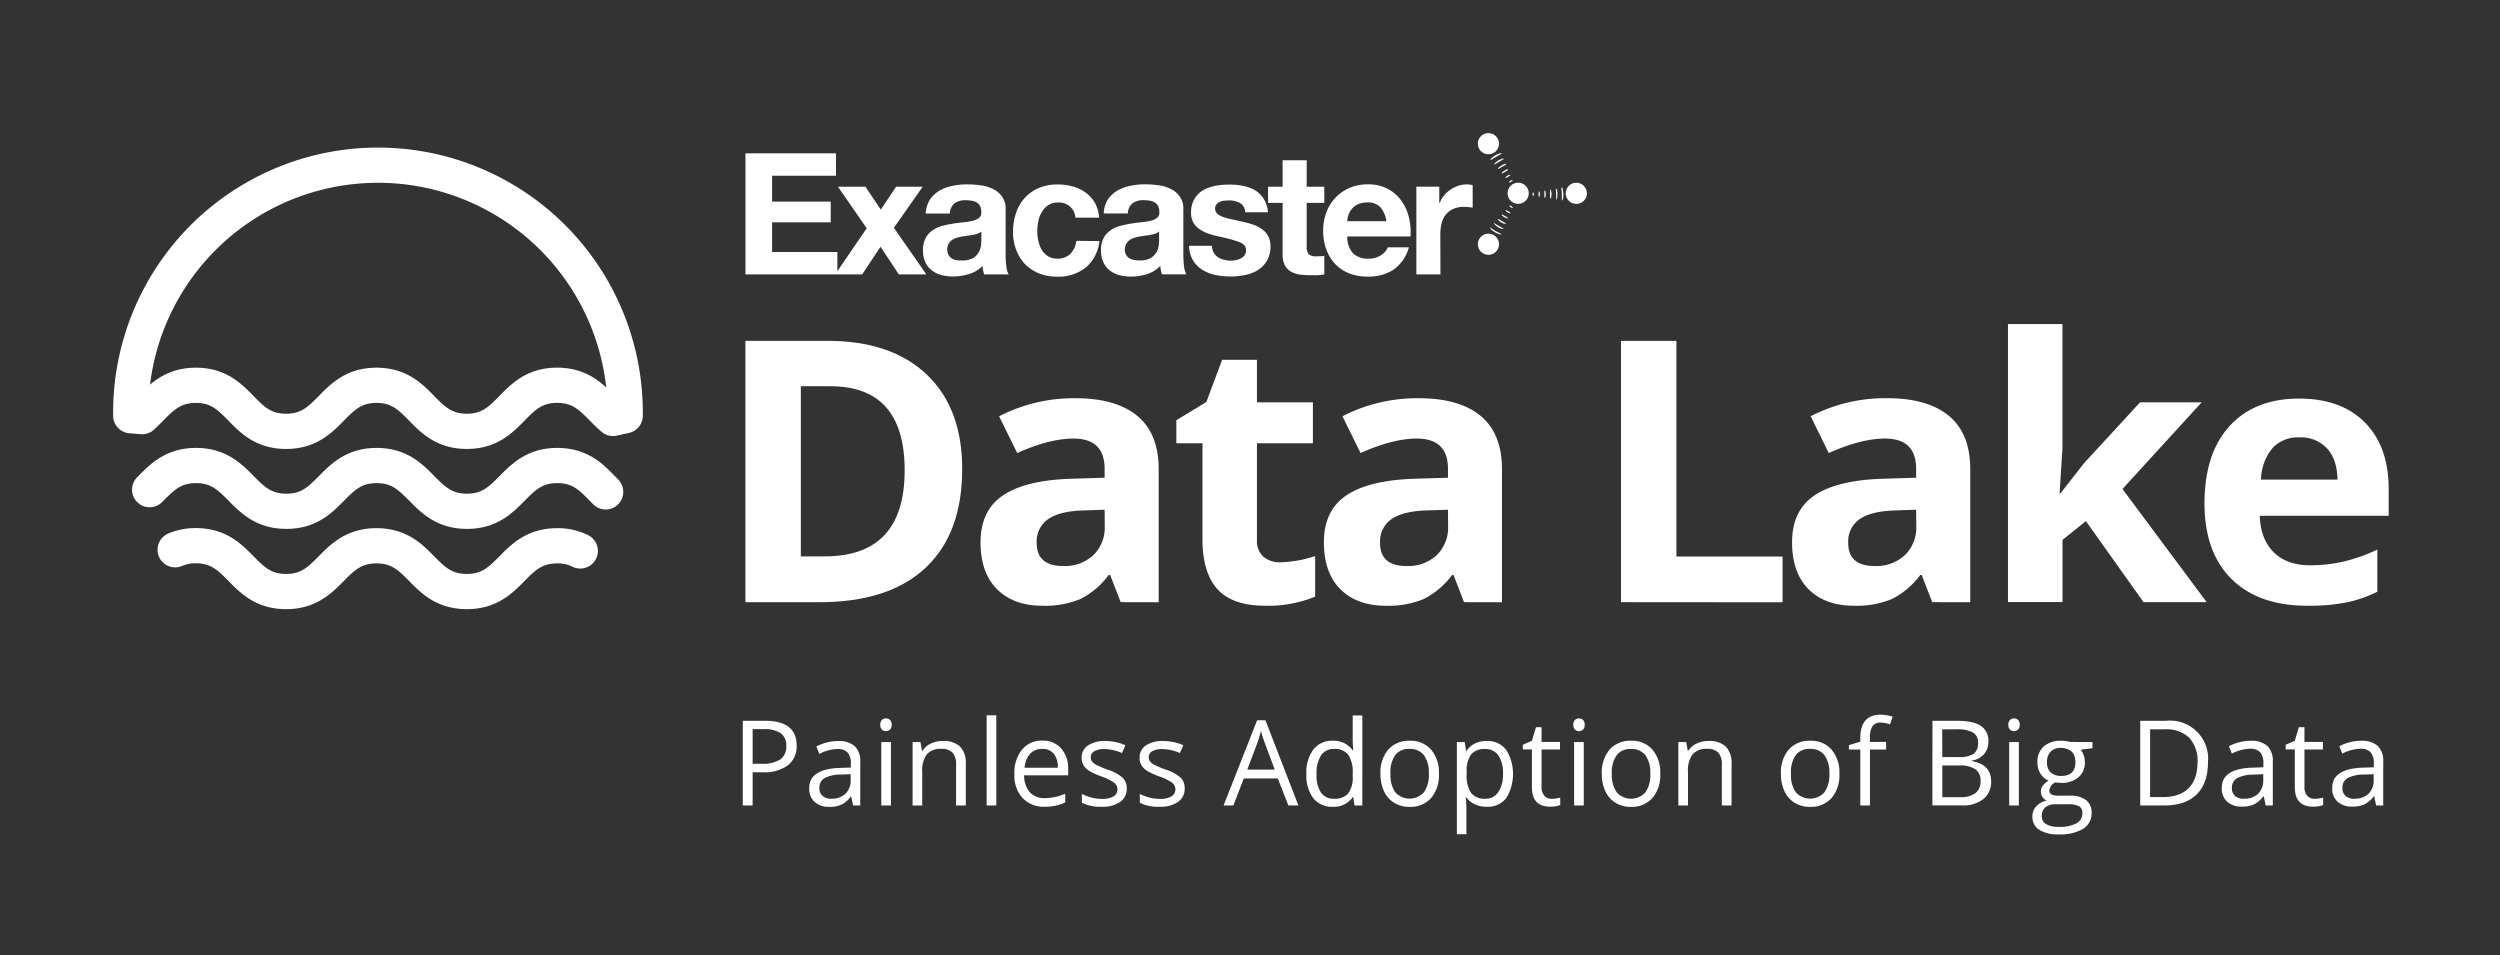 <svg xmlns="http://www.w3.org/2000/svg" viewBox="0 0 568 217"><rect x="0" y="0" width="568" height="217" fill="#333333" stroke="none"/><defs><style>.cls-1{fill:#fff;}.cls-2,.cls-3{fill:none;}.cls-2{stroke:#fff;stroke-linecap:round;stroke-linejoin:round;stroke-width:8px;}</style></defs><title>Asset 30</title><g id="Layer_2" data-name="Layer 2"><g id="Layer_1-2" data-name="Layer 1"><path class="cls-1" d="M181,169.38a5.4,5.4,0,0,1-2,4.5,9,9,0,0,1-5.72,1.58H171V183h-2.24V163.76h5Q181,163.76,181,169.38Zm-10,4.15h2a7.5,7.5,0,0,0,4.31-1,3.55,3.55,0,0,0,1.33-3.08,3.33,3.33,0,0,0-1.25-2.85,6.54,6.54,0,0,0-3.9-.94H171Z"/><path class="cls-1" d="M193.83,183,193.4,181h-.11a6.08,6.08,0,0,1-2.16,1.84,6.57,6.57,0,0,1-2.68.48,4.82,4.82,0,0,1-3.37-1.11,4,4,0,0,1-1.22-3.15q0-4.38,7-4.59l2.45-.08v-.9a3.66,3.66,0,0,0-.73-2.51,3,3,0,0,0-2.34-.81,9.53,9.53,0,0,0-4.09,1.11l-.67-1.67a10.28,10.28,0,0,1,2.34-.91,10.14,10.14,0,0,1,2.55-.33,5.51,5.51,0,0,1,3.83,1.15,4.79,4.79,0,0,1,1.25,3.68V183Zm-4.94-1.54a4.44,4.44,0,0,0,3.21-1.12,4.15,4.15,0,0,0,1.17-3.14v-1.31l-2.19.09a8,8,0,0,0-3.76.81,2.45,2.45,0,0,0-1.15,2.23,2.25,2.25,0,0,0,.72,1.81A3,3,0,0,0,188.89,181.49Z"/><path class="cls-1" d="M200,164.67a1.45,1.45,0,0,1,.37-1.1,1.37,1.37,0,0,1,1.83,0,1.43,1.43,0,0,1,.38,1.09,1.45,1.45,0,0,1-.38,1.1,1.34,1.34,0,0,1-1.83,0A1.48,1.48,0,0,1,200,164.67ZM202.42,183h-2.19V168.59h2.19Z"/><path class="cls-1" d="M217.22,183v-9.35a3.77,3.77,0,0,0-.8-2.64,3.28,3.28,0,0,0-2.52-.87,4.15,4.15,0,0,0-3.32,1.23,6.19,6.19,0,0,0-1.05,4V183h-2.19V168.59h1.78l.36,2h.11a4.47,4.47,0,0,1,1.89-1.65,6.13,6.13,0,0,1,2.7-.59,5.49,5.49,0,0,1,3.93,1.26,5.36,5.36,0,0,1,1.32,4V183Z"/><path class="cls-1" d="M226.36,183h-2.19V162.52h2.19Z"/><path class="cls-1" d="M237.38,183.3a6.64,6.64,0,0,1-5.06-2,7.55,7.55,0,0,1-1.85-5.42,8.38,8.38,0,0,1,1.72-5.55,5.72,5.72,0,0,1,4.62-2.06,5.45,5.45,0,0,1,4.3,1.79,6.85,6.85,0,0,1,1.58,4.71v1.38h-10a5.72,5.72,0,0,0,1.29,3.86,4.44,4.44,0,0,0,3.43,1.32,11.63,11.63,0,0,0,4.61-1v2a11.57,11.57,0,0,1-2.19.72A12.34,12.34,0,0,1,237.38,183.3Zm-.59-13.14a3.57,3.57,0,0,0-2.78,1.13,5.23,5.23,0,0,0-1.22,3.14h7.55a4.81,4.81,0,0,0-.92-3.17A3.25,3.25,0,0,0,236.78,170.15Z"/><path class="cls-1" d="M256,179.09a3.62,3.62,0,0,1-1.5,3.11,7.06,7.06,0,0,1-4.22,1.09,9.17,9.17,0,0,1-4.48-.91v-2a10.83,10.83,0,0,0,2.23.83,9.31,9.31,0,0,0,2.3.3,5.22,5.22,0,0,0,2.64-.55,1.88,1.88,0,0,0,.19-3.11,11.51,11.51,0,0,0-2.85-1.42,15.48,15.48,0,0,1-2.87-1.31,3.93,3.93,0,0,1-1.27-1.27,3.32,3.32,0,0,1-.42-1.7,3.24,3.24,0,0,1,1.44-2.79,6.7,6.7,0,0,1,3.94-1,11.53,11.53,0,0,1,4.56.95l-.78,1.78a10.47,10.47,0,0,0-3.94-.9,4.54,4.54,0,0,0-2.35.49,1.51,1.51,0,0,0-.79,1.34,1.63,1.63,0,0,0,.3,1,2.92,2.92,0,0,0,1,.78,21.36,21.36,0,0,0,2.53,1.07,9.47,9.47,0,0,1,3.47,1.89A3.33,3.33,0,0,1,256,179.09Z"/><path class="cls-1" d="M269.16,179.09a3.62,3.62,0,0,1-1.5,3.11,7.06,7.06,0,0,1-4.22,1.09,9.17,9.17,0,0,1-4.48-.91v-2a10.83,10.83,0,0,0,2.23.83,9.31,9.31,0,0,0,2.3.3,5.22,5.22,0,0,0,2.64-.55,1.88,1.88,0,0,0,.19-3.11,11.51,11.51,0,0,0-2.85-1.42,15.48,15.48,0,0,1-2.87-1.31,3.93,3.93,0,0,1-1.27-1.27,3.32,3.32,0,0,1-.42-1.7,3.24,3.24,0,0,1,1.44-2.79,6.7,6.7,0,0,1,3.94-1,11.53,11.53,0,0,1,4.56.95l-.78,1.78a10.47,10.47,0,0,0-3.94-.9,4.54,4.54,0,0,0-2.35.49A1.51,1.51,0,0,0,261,172a1.63,1.63,0,0,0,.3,1,2.92,2.92,0,0,0,1,.78,21.36,21.36,0,0,0,2.53,1.07,9.47,9.47,0,0,1,3.47,1.89A3.33,3.33,0,0,1,269.16,179.09Z"/><path class="cls-1" d="M292.72,183l-2.4-6.13h-7.73L280.22,183H278l7.62-19.35h1.89L295,183Zm-3.1-8.15-2.24-6q-.44-1.13-.9-2.78a25,25,0,0,1-.83,2.78l-2.27,6Z"/><path class="cls-1" d="M307.46,181.1h-.12a5.14,5.14,0,0,1-4.54,2.2,5.36,5.36,0,0,1-4.41-1.94,8.53,8.53,0,0,1-1.58-5.51,8.68,8.68,0,0,1,1.58-5.55,5.32,5.32,0,0,1,4.4-2,5.25,5.25,0,0,1,4.51,2.14h.17l-.09-1-.05-1v-5.88h2.19V183h-1.78Zm-4.38.37a4,4,0,0,0,3.25-1.22,6.16,6.16,0,0,0,1-3.94v-.46a7.25,7.25,0,0,0-1-4.38,3.88,3.88,0,0,0-3.26-1.31,3.35,3.35,0,0,0-2.95,1.5,7.44,7.44,0,0,0-1,4.23,7.13,7.13,0,0,0,1,4.18A3.44,3.44,0,0,0,303.09,181.47Z"/><path class="cls-1" d="M326.92,175.8a8,8,0,0,1-1.78,5.52,6.27,6.27,0,0,1-4.92,2,6.51,6.51,0,0,1-3.44-.91,6,6,0,0,1-2.32-2.61,9.1,9.1,0,0,1-.82-4,8,8,0,0,1,1.77-5.5,6.25,6.25,0,0,1,4.9-2,6.11,6.11,0,0,1,4.82,2A7.94,7.94,0,0,1,326.92,175.8Zm-11,0A6.86,6.86,0,0,0,317,180a4.39,4.39,0,0,0,6.52,0,6.82,6.82,0,0,0,1.11-4.23,6.71,6.71,0,0,0-1.11-4.19,3.91,3.91,0,0,0-3.29-1.43,3.85,3.85,0,0,0-3.24,1.41A6.79,6.79,0,0,0,315.91,175.8Z"/><path class="cls-1" d="M337.75,183.3a6.25,6.25,0,0,1-2.58-.52,4.84,4.84,0,0,1-2-1.6h-.16a19.38,19.38,0,0,1,.16,2.4v5.95H331V168.59h1.78l.3,2h.11a5.08,5.08,0,0,1,2-1.71,6,6,0,0,1,2.57-.53,5.34,5.34,0,0,1,4.44,2,10.46,10.46,0,0,1,0,11A5.35,5.35,0,0,1,337.75,183.3Zm-.32-13.12a3.88,3.88,0,0,0-3.2,1.23,6.31,6.31,0,0,0-1,3.9v.49a7.23,7.23,0,0,0,1,4.36,3.86,3.86,0,0,0,3.26,1.31,3.39,3.39,0,0,0,2.93-1.52,7.19,7.19,0,0,0,1.06-4.18,6.92,6.92,0,0,0-1.06-4.15A3.49,3.49,0,0,0,337.43,170.18Z"/><path class="cls-1" d="M352.51,181.49a7.12,7.12,0,0,0,1.12-.09,7.25,7.25,0,0,0,.86-.18v1.67a4,4,0,0,1-1,.28,7.91,7.91,0,0,1-1.25.11q-4.19,0-4.19-4.42v-8.6h-2.07v-1.05l2.07-.91.92-3.08h1.27v3.35h4.19v1.7h-4.19v8.5a2.93,2.93,0,0,0,.62,2A2.16,2.16,0,0,0,352.51,181.49Z"/><path class="cls-1" d="M357.46,164.67a1.45,1.45,0,0,1,.37-1.1,1.37,1.37,0,0,1,1.83,0,1.43,1.43,0,0,1,.38,1.09,1.45,1.45,0,0,1-.38,1.1,1.34,1.34,0,0,1-1.83,0A1.48,1.48,0,0,1,357.46,164.67ZM359.83,183h-2.19V168.59h2.19Z"/><path class="cls-1" d="M377.21,175.8a8,8,0,0,1-1.78,5.52,6.27,6.27,0,0,1-4.92,2,6.51,6.51,0,0,1-3.44-.91,6,6,0,0,1-2.32-2.61,9.1,9.1,0,0,1-.82-4,8,8,0,0,1,1.77-5.5,6.25,6.25,0,0,1,4.9-2,6.11,6.11,0,0,1,4.82,2A7.94,7.94,0,0,1,377.21,175.8Zm-11,0a6.86,6.86,0,0,0,1.11,4.22,4.39,4.39,0,0,0,6.52,0,6.82,6.82,0,0,0,1.11-4.23,6.71,6.71,0,0,0-1.11-4.19,3.91,3.91,0,0,0-3.29-1.43,3.85,3.85,0,0,0-3.24,1.41A6.79,6.79,0,0,0,366.2,175.8Z"/><path class="cls-1" d="M391.2,183v-9.35a3.77,3.77,0,0,0-.8-2.64,3.28,3.28,0,0,0-2.52-.87,4.15,4.15,0,0,0-3.32,1.23,6.19,6.19,0,0,0-1.05,4V183h-2.19V168.59h1.78l.36,2h.11a4.47,4.47,0,0,1,1.89-1.65,6.13,6.13,0,0,1,2.7-.59,5.49,5.49,0,0,1,3.93,1.26,5.36,5.36,0,0,1,1.32,4V183Z"/><path class="cls-1" d="M417.91,175.8a8,8,0,0,1-1.78,5.52,6.27,6.27,0,0,1-4.92,2,6.51,6.51,0,0,1-3.44-.91,6,6,0,0,1-2.32-2.61,9.1,9.1,0,0,1-.82-4,8,8,0,0,1,1.77-5.5,6.25,6.25,0,0,1,4.9-2,6.11,6.11,0,0,1,4.82,2A7.94,7.94,0,0,1,417.91,175.8Zm-11,0A6.86,6.86,0,0,0,408,180a4.39,4.39,0,0,0,6.52,0,6.82,6.82,0,0,0,1.11-4.23,6.71,6.71,0,0,0-1.11-4.19,3.91,3.91,0,0,0-3.29-1.43,3.85,3.85,0,0,0-3.24,1.41A6.79,6.79,0,0,0,406.91,175.8Z"/><path class="cls-1" d="M428.53,170.29h-3.68V183h-2.19V170.29h-2.58v-1l2.58-.79v-.8q0-5.33,4.65-5.33a9.58,9.58,0,0,1,2.69.46l-.57,1.75a7.25,7.25,0,0,0-2.16-.41,2.11,2.11,0,0,0-1.83.82,4.6,4.6,0,0,0-.59,2.64v.94h3.68Z"/><path class="cls-1" d="M439.05,163.76h5.44q3.84,0,5.55,1.15a4,4,0,0,1,1.71,3.63,4.19,4.19,0,0,1-1,2.83A4.6,4.6,0,0,1,448,172.8v.13q4.39.75,4.39,4.61a5,5,0,0,1-1.75,4,7.43,7.43,0,0,1-4.88,1.45h-6.72Zm2.24,8.25H445a6,6,0,0,0,3.41-.74,2.88,2.88,0,0,0,1-2.51,2.54,2.54,0,0,0-1.16-2.34,7.25,7.25,0,0,0-3.69-.72h-3.3Zm0,1.9v7.21h4a5.73,5.73,0,0,0,3.51-.9,3.33,3.33,0,0,0,1.18-2.83,3,3,0,0,0-1.21-2.64,6.45,6.45,0,0,0-3.67-.84Z"/><path class="cls-1" d="M456.3,164.67a1.45,1.45,0,0,1,.37-1.1,1.37,1.37,0,0,1,1.83,0,1.43,1.43,0,0,1,.38,1.09,1.45,1.45,0,0,1-.38,1.1,1.34,1.34,0,0,1-1.83,0A1.48,1.48,0,0,1,456.3,164.67ZM458.68,183h-2.19V168.59h2.19Z"/><path class="cls-1" d="M475.41,168.59V170l-2.68.32a4.7,4.7,0,0,1,.95,2.89,4.27,4.27,0,0,1-1.45,3.39,5.85,5.85,0,0,1-4,1.27,6.61,6.61,0,0,1-1.21-.11,2.15,2.15,0,0,0-1.4,1.86.94.94,0,0,0,.49.88,3.56,3.56,0,0,0,1.67.28h2.56a5.73,5.73,0,0,1,3.61,1,3.44,3.44,0,0,1,1.26,2.87,4.1,4.1,0,0,1-1.92,3.66,10.3,10.3,0,0,1-5.62,1.26,7.67,7.67,0,0,1-4.37-1.05,3.41,3.41,0,0,1-1.54-3,3.35,3.35,0,0,1,.84-2.28A4.3,4.3,0,0,1,465,181.9a2.28,2.28,0,0,1-.93-.78,2.05,2.05,0,0,1-.38-1.23,2.33,2.33,0,0,1,.42-1.38,4.44,4.44,0,0,1,1.33-1.15,3.9,3.9,0,0,1-1.83-1.57,4.61,4.61,0,0,1-.71-2.53,4.68,4.68,0,0,1,1.42-3.66,5.81,5.81,0,0,1,4-1.29,7.34,7.34,0,0,1,2,.26Zm-11.52,16.88a2,2,0,0,0,1,1.78,5.46,5.46,0,0,0,2.83.61,7.91,7.91,0,0,0,4.08-.82,2.52,2.52,0,0,0,1.32-2.23,1.77,1.77,0,0,0-.73-1.63,5.63,5.63,0,0,0-2.73-.45H467a3.46,3.46,0,0,0-2.32.71A2.54,2.54,0,0,0,463.89,185.46Zm1.19-12.25a2.94,2.94,0,0,0,.86,2.29,3.42,3.42,0,0,0,2.39.78q3.2,0,3.2-3.11t-3.24-3.26a3.21,3.21,0,0,0-2.37.83A3.35,3.35,0,0,0,465.08,173.21Z"/><path class="cls-1" d="M501.65,173.21q0,4.77-2.59,7.3T491.6,183h-5.34V163.76h5.91a8.65,8.65,0,0,1,9.48,9.45Zm-2.37.08a7.76,7.76,0,0,0-1.89-5.68,7.58,7.58,0,0,0-5.62-1.91H488.5v15.4h2.73q4,0,6-2T499.28,173.29Z"/><path class="cls-1" d="M514.77,183l-.44-2.06h-.11a6.08,6.08,0,0,1-2.16,1.84,6.57,6.57,0,0,1-2.68.48,4.82,4.82,0,0,1-3.37-1.11,4,4,0,0,1-1.22-3.15q0-4.38,7-4.59l2.45-.08v-.9a3.66,3.66,0,0,0-.73-2.51,3,3,0,0,0-2.34-.81,9.53,9.53,0,0,0-4.09,1.11l-.67-1.67a10.28,10.28,0,0,1,2.34-.91,10.14,10.14,0,0,1,2.55-.33,5.51,5.51,0,0,1,3.83,1.15,4.79,4.79,0,0,1,1.25,3.68V183Zm-4.94-1.54a4.44,4.44,0,0,0,3.21-1.12,4.15,4.15,0,0,0,1.17-3.14v-1.31L512,176a8,8,0,0,0-3.76.81,2.45,2.45,0,0,0-1.15,2.23,2.25,2.25,0,0,0,.72,1.81A3,3,0,0,0,509.83,181.49Z"/><path class="cls-1" d="M525.84,181.49a7.12,7.12,0,0,0,1.12-.09,7.25,7.25,0,0,0,.86-.18v1.67a4,4,0,0,1-1,.28,7.91,7.91,0,0,1-1.25.11q-4.19,0-4.19-4.42v-8.6h-2.07v-1.05l2.07-.91.92-3.08h1.27v3.35h4.19v1.7h-4.19v8.5a2.93,2.93,0,0,0,.62,2A2.16,2.16,0,0,0,525.84,181.49Z"/><path class="cls-1" d="M539.86,183l-.44-2.06h-.11a6.08,6.08,0,0,1-2.16,1.84,6.57,6.57,0,0,1-2.68.48,4.82,4.82,0,0,1-3.37-1.11,4,4,0,0,1-1.22-3.15q0-4.38,7-4.59l2.45-.08v-.9a3.66,3.66,0,0,0-.73-2.51,3,3,0,0,0-2.34-.81,9.53,9.53,0,0,0-4.09,1.11l-.67-1.67a10.28,10.28,0,0,1,2.34-.91,10.14,10.14,0,0,1,2.55-.33,5.51,5.51,0,0,1,3.83,1.15,4.79,4.79,0,0,1,1.25,3.68V183Zm-4.94-1.54a4.44,4.44,0,0,0,3.21-1.12,4.15,4.15,0,0,0,1.17-3.14v-1.31l-2.19.09a8,8,0,0,0-3.76.81,2.45,2.45,0,0,0-1.15,2.23,2.25,2.25,0,0,0,.72,1.81A3,3,0,0,0,534.92,181.49Z"/><path class="cls-1" d="M218.61,106.56q0,14.66-8.34,22.46t-24.1,7.8H169.36V77.44H188q14.54,0,22.58,7.68T218.61,106.56Zm-13.07.32q0-19.13-16.89-19.13h-6.7v38.66h5.4Q205.54,126.41,205.54,106.88Z"/><path class="cls-1" d="M254.62,136.81l-2.39-6.17h-.33a18.3,18.3,0,0,1-6.44,5.46,20.81,20.81,0,0,1-8.63,1.52q-6.54,0-10.29-3.74t-3.76-10.64q0-7.23,5.06-10.66t15.25-3.8l7.88-.24v-2q0-6.9-7.07-6.9-5.44,0-12.79,3.29L227,94.58a36.9,36.9,0,0,1,17.38-4.1q9.14,0,14,4t4.87,12.1v30.25Zm-3.65-21-4.79.16q-5.4.16-8,1.95a6.12,6.12,0,0,0-2.64,5.44q0,5.24,6,5.24a9.52,9.52,0,0,0,6.88-2.48,8.71,8.71,0,0,0,2.58-6.58Z"/><path class="cls-1" d="M291,127.75a26.86,26.86,0,0,0,7.8-1.42v9.22a27.8,27.8,0,0,1-11.37,2.07q-7.43,0-10.82-3.76T273.2,122.6V100.71h-5.93V95.47l6.82-4.14,3.57-9.58h7.92v9.66h12.71v9.3H285.58V122.6a4.83,4.83,0,0,0,1.48,3.9A5.85,5.85,0,0,0,291,127.75Z"/><path class="cls-1" d="M332.63,136.81l-2.39-6.17h-.33a18.3,18.3,0,0,1-6.44,5.46,20.81,20.81,0,0,1-8.63,1.52q-6.54,0-10.29-3.74t-3.76-10.64q0-7.23,5.06-10.66t15.25-3.8l7.88-.24v-2q0-6.9-7.07-6.9-5.44,0-12.79,3.29L305,94.58a36.9,36.9,0,0,1,17.38-4.1q9.14,0,14,4t4.87,12.1v30.25Zm-3.65-21-4.79.16q-5.4.16-8,1.95a6.12,6.12,0,0,0-2.64,5.44q0,5.24,6,5.24a9.52,9.52,0,0,0,6.88-2.48,8.71,8.71,0,0,0,2.58-6.58Z"/><path class="cls-1" d="M368.29,136.81V77.44h12.59v49H405v10.4Z"/><path class="cls-1" d="M439,136.81l-2.39-6.17h-.33a18.3,18.3,0,0,1-6.44,5.46,20.81,20.81,0,0,1-8.63,1.52q-6.54,0-10.29-3.74t-3.76-10.64q0-7.23,5.06-10.66t15.25-3.8l7.88-.24v-2q0-6.9-7.07-6.9-5.44,0-12.79,3.29l-4.1-8.36a36.9,36.9,0,0,1,17.38-4.1q9.14,0,14,4t4.87,12.1v30.25Zm-3.65-21-4.79.16q-5.4.16-8,1.95a6.12,6.12,0,0,0-2.64,5.44q0,5.24,6,5.24a9.52,9.52,0,0,0,6.88-2.48,8.71,8.71,0,0,0,2.58-6.58Z"/><path class="cls-1" d="M468.11,112.12l5.4-6.9,12.71-13.81h14l-18,19.69,19.13,25.7H487l-13.08-18.4-5.32,4.26v14.13H456.21V73.63h12.38v28.18l-.65,10.31Z"/><path class="cls-1" d="M524.17,137.62q-11,0-17.14-6.05t-6.17-17.14q0-11.41,5.71-17.64t15.78-6.23q9.62,0,15,5.48t5.36,15.15v6H513.41q.2,5.28,3.13,8.24t8.2,3a34.07,34.07,0,0,0,7.76-.85,38.77,38.77,0,0,0,7.63-2.72v9.58a29.1,29.1,0,0,1-6.94,2.42A43.77,43.77,0,0,1,524.17,137.62Zm-1.74-38.25a7.85,7.85,0,0,0-6.17,2.5,11.56,11.56,0,0,0-2.56,7.09h17.38q-.08-4.59-2.39-7.09A8.12,8.12,0,0,0,522.42,99.37Z"/><polygon class="cls-1" points="190.25 62.34 195.89 62.34 200.05 56.06 204.21 62.34 210.46 62.34 203.09 51.75 209.64 42.42 203.59 42.42 200.12 47.63 196.62 42.42 190.38 42.42 196.91 51.86 190.25 61.62 190.25 57.26 175.42 57.26 175.42 50.52 188.74 50.52 188.74 45.81 175.42 45.81 175.42 39.92 189.94 39.92 189.94 34.84 169.37 34.84 169.37 62.34 189.76 62.34 190.25 62.34"/><path class="cls-1" d="M223.24,60.42a6.91,6.91,0,0,0,.13,1,6.14,6.14,0,0,0,.25.93h5.55a4.49,4.49,0,0,1-.53-1.85,19,19,0,0,1-.16-2.58V47.56a4.74,4.74,0,0,0-.82-2.91,5.36,5.36,0,0,0-2.07-1.71,8.77,8.77,0,0,0-2.82-.84,23,23,0,0,0-3-.21,15.17,15.17,0,0,0-3.3.33,9.51,9.51,0,0,0-3,1.08,7,7,0,0,0-2.16,2,6.72,6.72,0,0,0-1,3.21h5.49a3.09,3.09,0,0,1,1.07-2.31,4.12,4.12,0,0,1,2.54-.71,9.33,9.33,0,0,1,1.37.11,3,3,0,0,1,1.11.39,2.12,2.12,0,0,1,.78.81,2.82,2.82,0,0,1,.28,1.39,1.5,1.5,0,0,1-.48,1.3,3.79,3.79,0,0,1-1.47.67,12.35,12.35,0,0,1-2.13.34c-.8.1-1.6.19-2.41.32a24.81,24.81,0,0,0-2.47.53,6.37,6.37,0,0,0-2.14,1,4.87,4.87,0,0,0-1.55,1.75,5.83,5.83,0,0,0-.6,2.79,6.25,6.25,0,0,0,.52,2.65,4.84,4.84,0,0,0,1.45,1.85,5.92,5.92,0,0,0,2.17,1.09,10.25,10.25,0,0,0,2.65.34,12.75,12.75,0,0,0,3.62-.54A7.14,7.14,0,0,0,223.24,60.42Zm-5.93-1.31a3,3,0,0,1-1.08-.4,2.22,2.22,0,0,1-.74-.79,2.77,2.77,0,0,1-.27-1.24,2.89,2.89,0,0,1,.27-1.26,2.65,2.65,0,0,1,.72-.82,3.48,3.48,0,0,1,1-.52,8.75,8.75,0,0,1,1.21-.32l1.31-.2c.44-.06.85-.12,1.25-.19s.78-.18,1.12-.28a2.21,2.21,0,0,0,.86-.5v2a10.29,10.29,0,0,1-.09,1.25,4.13,4.13,0,0,1-.52,1.51,3.63,3.63,0,0,1-1.31,1.3,5,5,0,0,1-2.51.53A7,7,0,0,1,217.31,59.11Z"/><path class="cls-1" d="M244.55,54.72a5.08,5.08,0,0,1-1.34,2.93,4,4,0,0,1-3,1.11,3.81,3.81,0,0,1-2.14-.58,4.33,4.33,0,0,1-1.42-1.47,6.93,6.93,0,0,1-.74-2,10.48,10.48,0,0,1-.24-2.19,11.11,11.11,0,0,1,.24-2.27,6.2,6.2,0,0,1,.79-2.07,4.61,4.61,0,0,1,1.45-1.56,3.82,3.82,0,0,1,2.19-.6,3.68,3.68,0,0,1,4,3.43h5.36a7.42,7.42,0,0,0-.92-3.32,7.67,7.67,0,0,0-2.1-2.36,9,9,0,0,0-2.93-1.4,12.1,12.1,0,0,0-3.4-.46,11,11,0,0,0-4.33.8,9,9,0,0,0-3.18,2.25,9.43,9.43,0,0,0-2,3.43,13.62,13.62,0,0,0-.68,4.32,11.37,11.37,0,0,0,.73,4.09,10,10,0,0,0,2,3.22,9.59,9.59,0,0,0,3.19,2.1,11.12,11.12,0,0,0,4.1.74,10,10,0,0,0,6.52-2.09,9,9,0,0,0,3.08-6Z"/><path class="cls-1" d="M252.1,61.41a6,6,0,0,0,2.16,1.09,10.35,10.35,0,0,0,2.65.34,12.78,12.78,0,0,0,3.62-.54,7.1,7.1,0,0,0,3.09-1.9,7.71,7.71,0,0,0,.13,1,5.83,5.83,0,0,0,.26.93h5.54a4.68,4.68,0,0,1-.54-1.85,20.46,20.46,0,0,1-.15-2.58V47.56a4.66,4.66,0,0,0-.83-2.91A5.24,5.24,0,0,0,266,42.93a8.7,8.7,0,0,0-2.82-.84,22.86,22.86,0,0,0-3-.21,15.13,15.13,0,0,0-3.29.33,9.46,9.46,0,0,0-3,1.08,7,7,0,0,0-2.17,2,6.47,6.47,0,0,0-.95,3.21h5.47a3.08,3.08,0,0,1,1.07-2.31,4.18,4.18,0,0,1,2.55-.71,9.5,9.5,0,0,1,1.37.11,3,3,0,0,1,1.11.39,2.16,2.16,0,0,1,.77.81,2.82,2.82,0,0,1,.29,1.39,1.51,1.51,0,0,1-.5,1.3,3.68,3.68,0,0,1-1.46.67,12.23,12.23,0,0,1-2.13.34c-.79.1-1.6.19-2.41.32a24.14,24.14,0,0,0-2.45.53,6.31,6.31,0,0,0-2.16,1,4.91,4.91,0,0,0-1.55,1.75,5.83,5.83,0,0,0-.6,2.79,6.32,6.32,0,0,0,.52,2.65A5,5,0,0,0,252.1,61.41Zm3.78-6a2.47,2.47,0,0,1,.71-.82,3.45,3.45,0,0,1,1-.52,8.64,8.64,0,0,1,1.22-.32l1.3-.2c.44-.06.86-.12,1.26-.19s.77-.18,1.12-.28a2.31,2.31,0,0,0,.86-.5v2a10.43,10.43,0,0,1-.1,1.25,4,4,0,0,1-.53,1.51,3.6,3.6,0,0,1-1.31,1.3,5,5,0,0,1-2.51.53,7.1,7.1,0,0,1-1.26-.12,3,3,0,0,1-1.08-.4,2.1,2.1,0,0,1-.74-.79,2.65,2.65,0,0,1-.27-1.24A2.76,2.76,0,0,1,255.88,55.41Z"/><path class="cls-1" d="M282,58.67a4.2,4.2,0,0,1-1.17.42,6.76,6.76,0,0,1-1.2.13A6.36,6.36,0,0,1,278,59a4.22,4.22,0,0,1-1.32-.6,3.08,3.08,0,0,1-1.32-2.56h-5.2a6.64,6.64,0,0,0,.91,3.34,6.55,6.55,0,0,0,2.11,2.13,9.4,9.4,0,0,0,3,1.17,17,17,0,0,0,6.72,0,8.36,8.36,0,0,0,2.9-1.13,6.18,6.18,0,0,0,2.06-2.15,6.32,6.32,0,0,0,.79-3.29,4.54,4.54,0,0,0-2-3.9,7.63,7.63,0,0,0-2-1,21.83,21.83,0,0,0-2.34-.63c-.76-.18-1.54-.36-2.27-.51a18.69,18.69,0,0,1-2-.52,4.59,4.59,0,0,1-1.42-.74,1.53,1.53,0,0,1-.54-1.21,1.46,1.46,0,0,1,.32-1,2.18,2.18,0,0,1,.74-.55,3.9,3.9,0,0,1,1-.26c.37,0,.7-.06,1-.06a5.38,5.38,0,0,1,2.55.57,2.35,2.35,0,0,1,1.19,2.13h5.2a6.58,6.58,0,0,0-.93-3,6.32,6.32,0,0,0-2-2,8.94,8.94,0,0,0-2.73-1,15.64,15.64,0,0,0-3.13-.29,16.74,16.74,0,0,0-3.16.28,8.71,8.71,0,0,0-2.77,1,5.52,5.52,0,0,0-2,2,6,6,0,0,0-.75,3.16,4.39,4.39,0,0,0,.53,2.21,4.7,4.7,0,0,0,1.43,1.5,8.06,8.06,0,0,0,2,1c.75.25,1.53.46,2.32.64a32.92,32.92,0,0,1,4.57,1.22c1.1.43,1.64,1,1.64,1.85a2,2,0,0,1-.35,1.23A2.61,2.61,0,0,1,282,58.67Z"/><path class="cls-1" d="M300.88,62.34V58.11c-.25.06-.53.08-.8.12l-.89,0a2.62,2.62,0,0,1-1.85-.46,2.61,2.61,0,0,1-.46-1.85V46.09h4V42.42h-4v-6h-5.47v6h-3.31v3.67h3.31V57.84a5.11,5.11,0,0,0,.5,2.43,3.69,3.69,0,0,0,1.36,1.42,5.62,5.62,0,0,0,2,.68,17.38,17.38,0,0,0,2.39.16l1.67,0A13.13,13.13,0,0,0,300.88,62.34Z"/><path class="cls-1" d="M301.33,56.65a9.82,9.82,0,0,0,2,3.31,9.14,9.14,0,0,0,3.2,2.15,11.72,11.72,0,0,0,4.25.74,10.54,10.54,0,0,0,5.78-1.54,9.22,9.22,0,0,0,3.54-5.12H315.3a3.5,3.5,0,0,1-1.47,1.74,4.81,4.81,0,0,1-2.85.84,4.9,4.9,0,0,1-3.54-1.19,5.55,5.55,0,0,1-1.34-3.86h14.37a14.12,14.12,0,0,0-.39-4.43,10.65,10.65,0,0,0-1.75-3.77,8.76,8.76,0,0,0-3.1-2.64,9.53,9.53,0,0,0-4.43-1,10.43,10.43,0,0,0-4.15.8,9.62,9.62,0,0,0-3.22,2.22,9.82,9.82,0,0,0-2.07,3.32,11.76,11.76,0,0,0-.74,4.16A12,12,0,0,0,301.33,56.65Zm5-7.71a3.76,3.76,0,0,1,.74-1.38,4,4,0,0,1,1.39-1.11,4.78,4.78,0,0,1,2.17-.45,3.82,3.82,0,0,1,3,1.09A6.33,6.33,0,0,1,315,50.26h-8.9A5.61,5.61,0,0,1,306.33,48.94Z"/><path class="cls-1" d="M327.24,53.37a11,11,0,0,1,.26-2.51,5.63,5.63,0,0,1,.91-2,4.49,4.49,0,0,1,1.67-1.35,5.81,5.81,0,0,1,2.54-.51,7.7,7.7,0,0,1,1.05.06,6.51,6.51,0,0,1,.92.13V42.09a4.13,4.13,0,0,0-1.19-.2,6.58,6.58,0,0,0-2,.29,8,8,0,0,0-1.8.88,6.31,6.31,0,0,0-1.5,1.34,6.71,6.71,0,0,0-1,1.71H327v-3.7h-5.2V62.34h5.47Z"/><path class="cls-1" d="M344.93,41.51a2.4,2.4,0,1,0,2.4,2.41A2.4,2.4,0,0,0,344.93,41.51Z"/><path class="cls-1" d="M358.15,46.32a2.4,2.4,0,1,0-2.41-2.39A2.39,2.39,0,0,0,358.15,46.32Z"/><path class="cls-1" d="M338.17,35.05a2.4,2.4,0,1,0-2.4-2.4A2.4,2.4,0,0,0,338.17,35.05Z"/><path class="cls-1" d="M338.17,57.89a2.4,2.4,0,1,0-2.4-2.42A2.41,2.41,0,0,0,338.17,57.89Z"/><path class="cls-1" d="M342.86,41.44c0,.07.26,0,.48-.13s.36-.32.32-.39-.26,0-.48.13S342.81,41.37,342.86,41.44Z"/><path class="cls-1" d="M342,40.45c0,.07.32-.06.65-.26s.56-.4.51-.47-.37,0-.68.2S342,40.37,342,40.45Z"/><path class="cls-1" d="M341.16,39.4c.05.07.39-.11.81-.35s.76-.5.71-.57-.45,0-.87.27S341.11,39.32,341.16,39.4Z"/><path class="cls-1" d="M340.31,38.38c.05.08.45-.17,1-.48s1-.56.9-.66-.55.05-1.07.37S340.26,38.29,340.31,38.38Z"/><path class="cls-1" d="M339.46,37.36c.05.08.51-.21,1.12-.58s1.15-.66,1.1-.74-.65.05-1.26.41S339.41,37.27,339.46,37.36Z"/><path class="cls-1" d="M338.61,36.33c.05.1.58-.27,1.3-.68s1.34-.74,1.29-.85a2.54,2.54,0,0,0-1.46.5C339,35.72,338.56,36.24,338.61,36.33Z"/><path class="cls-1" d="M343.4,46.84c-.2-.13-.41-.19-.46-.12s.09.24.3.38.41.18.46.11S343.61,47,343.4,46.84Z"/><path class="cls-1" d="M342.69,48c-.31-.19-.57-.32-.62-.23s.15.3.46.49.61.26.66.19S343,48.16,342.69,48Z"/><path class="cls-1" d="M342.67,49.62c0-.08-.29-.27-.7-.52s-.74-.43-.79-.35.21.39.62.61S342.62,49.7,342.67,49.62Z"/><path class="cls-1" d="M342.14,50.84c.05-.1-.39-.3-.9-.61s-.9-.58-.95-.49.27.47.77.78S342.1,50.92,342.14,50.84Z"/><path class="cls-1" d="M341.62,52c.06-.08-.48-.32-1.09-.67s-1.07-.72-1.12-.64.33.54.94.91A2.16,2.16,0,0,0,341.62,52Z"/><path class="cls-1" d="M338.52,51.72c-.05.11.39.64,1.11,1.05s1.42.58,1.48.47-.58-.33-1.3-.74S338.57,51.64,338.52,51.72Z"/><path class="cls-1" d="M348.34,43.69c-.08,0-.15.19-.14.44s.06.41.14.41.16-.19.16-.41S348.43,43.69,348.34,43.69Z"/><path class="cls-1" d="M349.68,44.74c.09,0,.18-.28.18-.63s-.1-.64-.19-.64-.13.28-.12.64S349.59,44.74,349.68,44.74Z"/><path class="cls-1" d="M351,44.95c.09,0,.2-.37.2-.86s-.13-.85-.23-.85-.1.38-.1.85S350.87,44.95,351,44.95Z"/><path class="cls-1" d="M352.28,45.15c.1,0,.23-.48.22-1.07s-.17-1.06-.26-1.06-.08.47-.08,1.06S352.19,45.15,352.28,45.15Z"/><path class="cls-1" d="M353.6,45.37c.1,0,.27-.57.25-1.29a2.09,2.09,0,0,0-.29-1.28c-.11,0-.06.56,0,1.28S353.49,45.38,353.6,45.37Z"/><path class="cls-1" d="M354.92,45.58a2.58,2.58,0,0,0,.27-1.51c0-.34-.13-1.51-.34-1.51s0,.67,0,1.51S354.81,45.58,354.92,45.58Z"/><path class="cls-2" d="M139.28,95.07c-3.67-3.08-6-7.54-12.71-7.54C116.32,87.54,116.32,98,106.06,98S95.8,87.54,85.54,87.54,75.28,98,65,98,54.77,87.54,44.51,87.54c-6.41,0-8.82,4.07-12.22,7.12l-2.58-.21a56.17,56.17,0,1,1,112.33,0Z"/><path class="cls-2" d="M34,111.25c2.66-2.69,5.22-5.49,10.54-5.49,10.25,0,10.25,10.41,20.51,10.41s10.26-10.41,20.52-10.41,10.26,10.41,20.52,10.41,10.26-10.41,20.52-10.41c5.64,0,8.18,3.14,11,6"/><path class="cls-2" d="M39.79,124.9a11.67,11.67,0,0,1,4.72-.92C54.77,124,54.77,134.4,65,134.4S75.28,124,85.54,124,95.8,134.4,106.06,134.4,116.32,124,126.58,124a11.48,11.48,0,0,1,5.26,1.17"/><rect class="cls-3" width="568" height="217"/></g></g></svg>